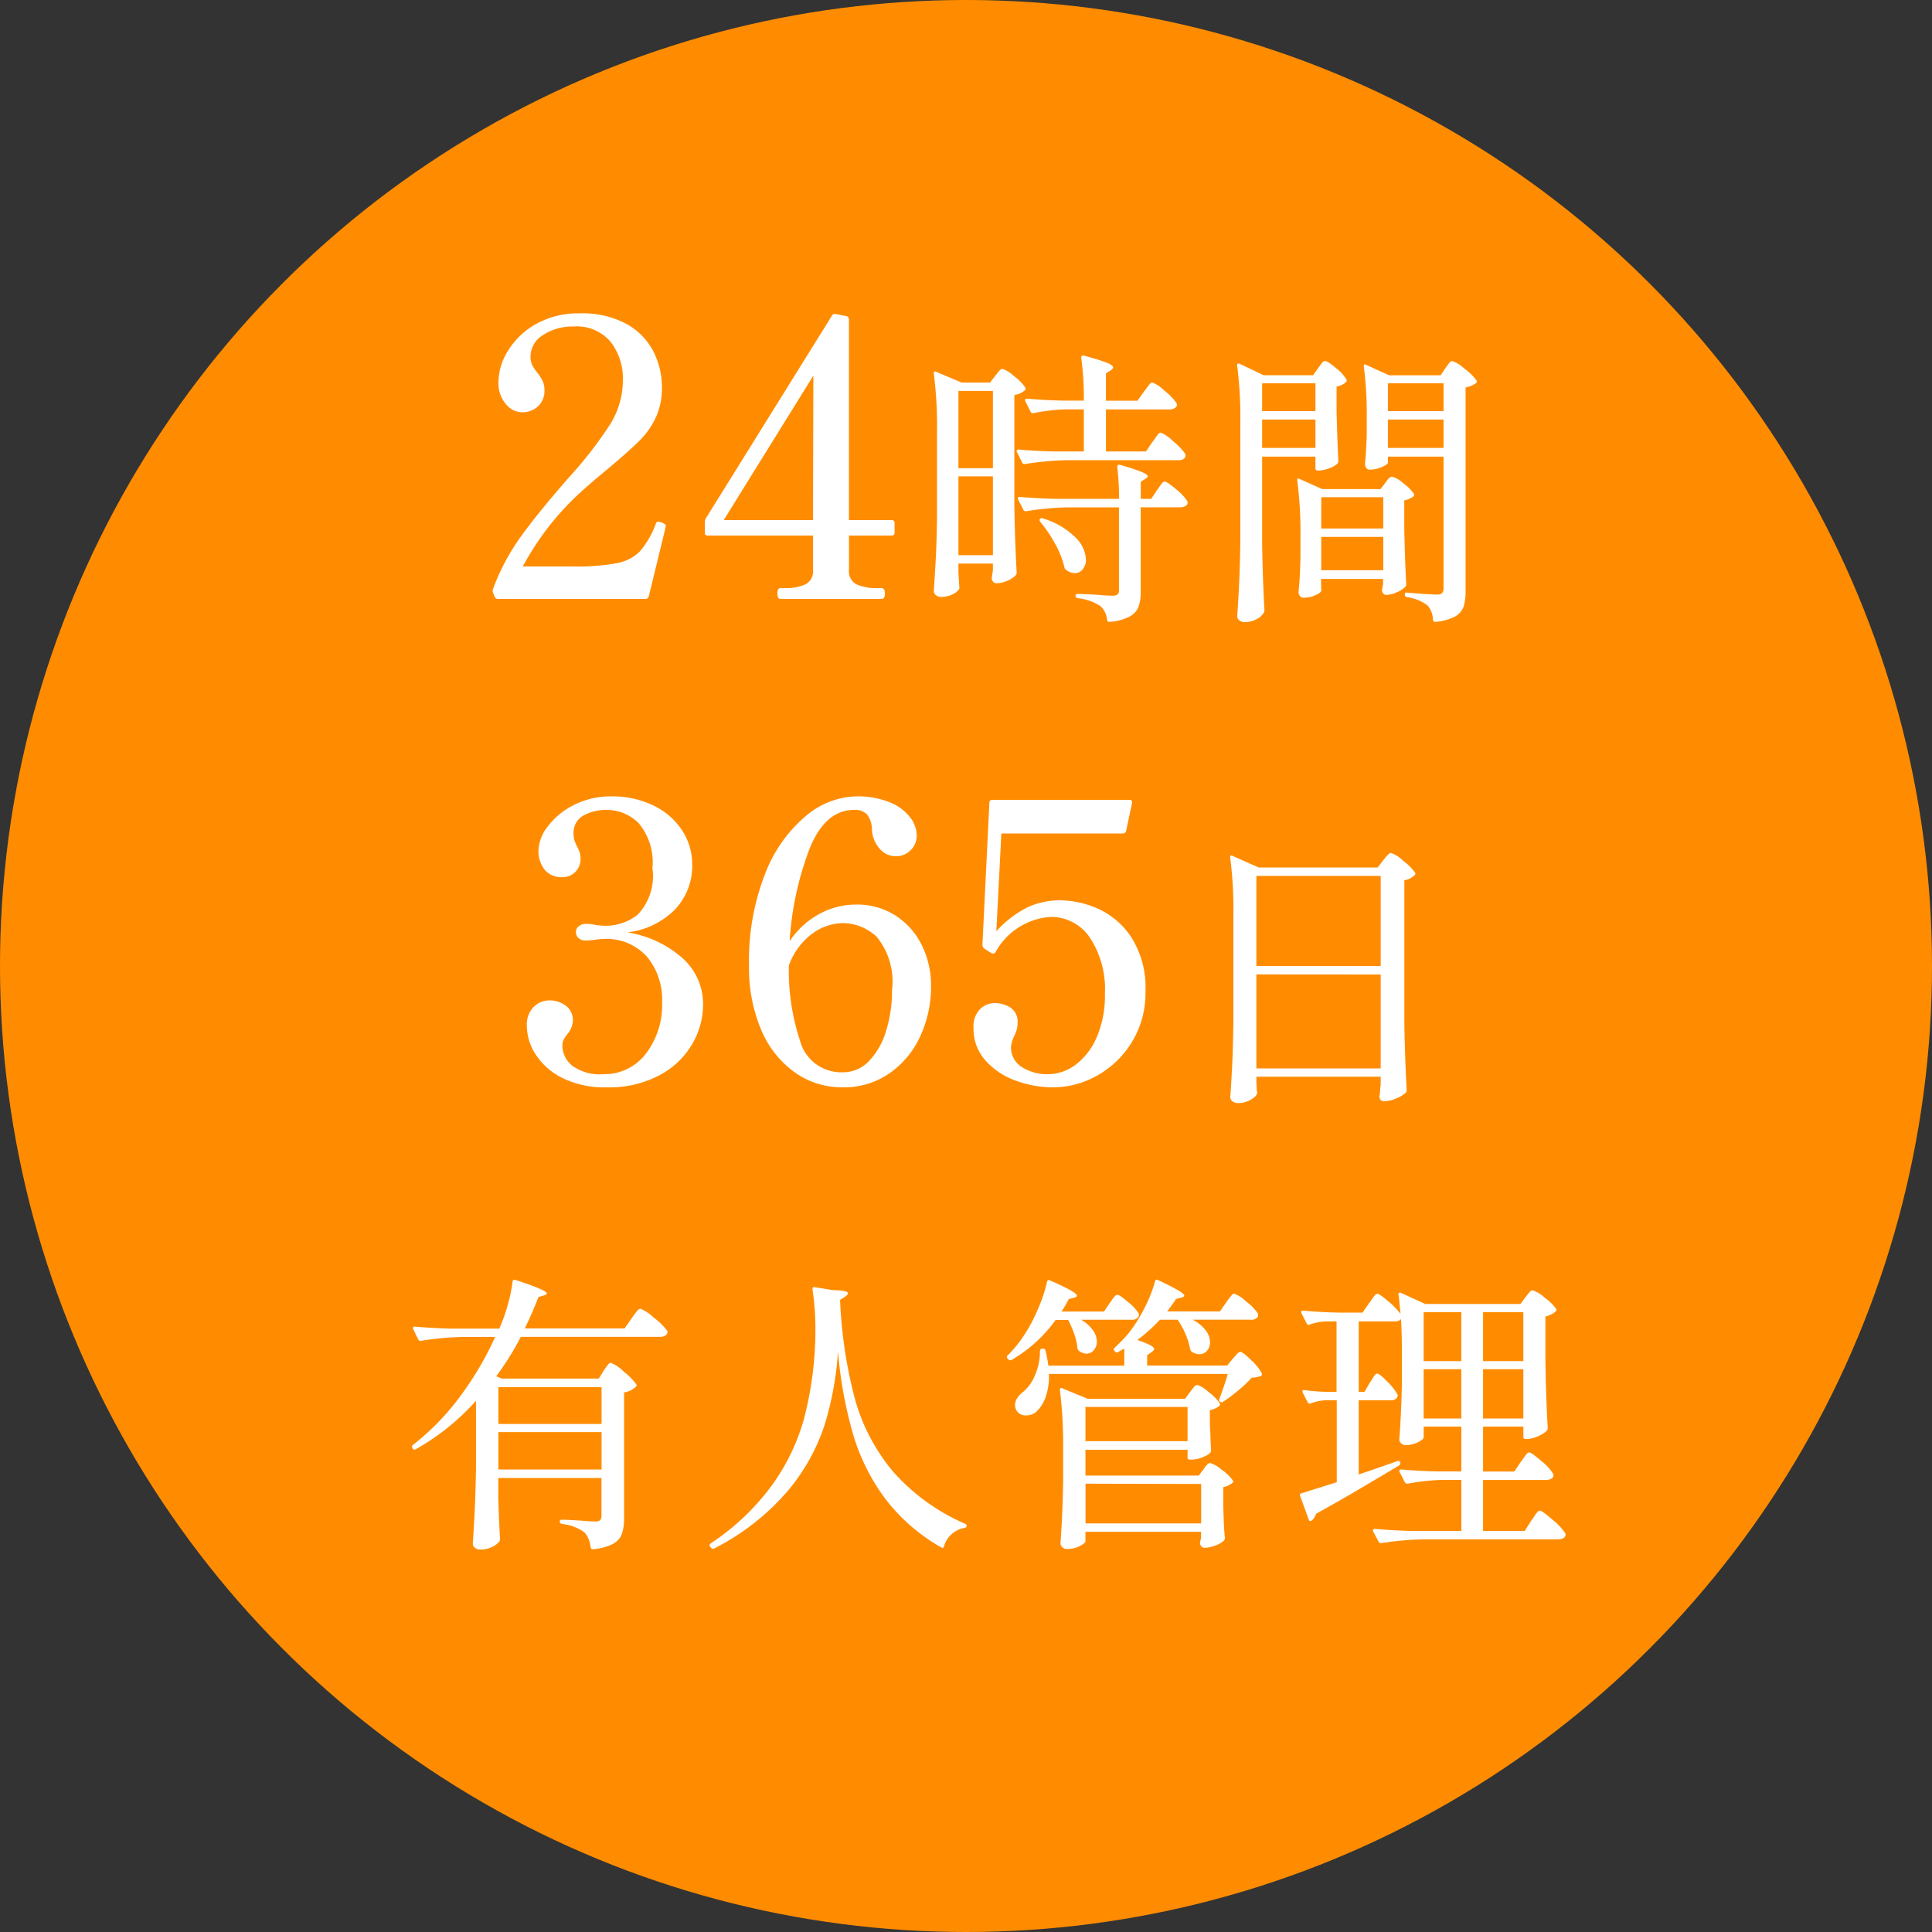 <svg xmlns="http://www.w3.org/2000/svg" width="100" height="100" viewBox="0 0 100 100">
  <rect x="0" y="0" width="100" height="100" fill="#333333" stroke="none"/>
  <g id="Group_178506" data-name="Group 178506" transform="translate(-133 -4872)">
    <circle id="Ellipse_23711" data-name="Ellipse 23711" cx="50" cy="50" r="50" transform="translate(133 4872)" fill="#ff8c00"/>
    <g id="Group_178504" data-name="Group 178504" transform="translate(2 -1)">
      <path id="Path_410246" data-name="Path 410246" d="M-18.53-7.74A5.616,5.616,0,0,1-15.7-6.43a3.177,3.177,0,0,1,1.09,2.45,4.042,4.042,0,0,1-.55,2A4.282,4.282,0,0,1-16.84-.36a5.545,5.545,0,0,1-2.77.64A4.868,4.868,0,0,1-21.9-.21a3.461,3.461,0,0,1-1.38-1.22,2.748,2.748,0,0,1-.45-1.45,1.305,1.305,0,0,1,.36-1.01,1.157,1.157,0,0,1,.8-.33,1.4,1.4,0,0,1,.85.27.917.917,0,0,1,.37.79,1.13,1.13,0,0,1-.28.68,1.924,1.924,0,0,0-.2.3.668.668,0,0,0-.06.3,1.334,1.334,0,0,0,.51,1.04,2.4,2.4,0,0,0,1.59.44,2.693,2.693,0,0,0,2.22-1.06,4.15,4.15,0,0,0,.84-2.66,3.485,3.485,0,0,0-.79-2.37,2.819,2.819,0,0,0-2.25-.91,3.26,3.26,0,0,0-.42.04,3.47,3.47,0,0,1-.48.04.565.565,0,0,1-.38-.12.4.4,0,0,1-.14-.32.369.369,0,0,1,.15-.3.574.574,0,0,1,.37-.12,2.14,2.14,0,0,1,.52.06,4.3,4.3,0,0,0,.5.04A2.722,2.722,0,0,0-18-8.65a2.9,2.9,0,0,0,.77-2.41,3.163,3.163,0,0,0-.71-2.33,2.341,2.341,0,0,0-1.69-.69,2.424,2.424,0,0,0-1.15.28,1,1,0,0,0-.53.96,1.081,1.081,0,0,0,.08.44q.08.18.1.22a1.233,1.233,0,0,1,.18.6.96.96,0,0,1-.27.71.91.91,0,0,1-.67.27,1.1,1.1,0,0,1-.93-.4,1.552,1.552,0,0,1-.31-.98,2.146,2.146,0,0,1,.48-1.24,3.769,3.769,0,0,1,1.35-1.11,4.181,4.181,0,0,1,1.95-.45,4.847,4.847,0,0,1,2.16.47,3.65,3.65,0,0,1,1.49,1.28,3.234,3.234,0,0,1,.53,1.81,3.3,3.3,0,0,1-.84,2.24A4.118,4.118,0,0,1-18.53-7.74ZM-6.71-9.18a3.693,3.693,0,0,1,2.08.58A3.823,3.823,0,0,1-3.28-7.06a4.666,4.666,0,0,1,.47,2.08,6.118,6.118,0,0,1-.56,2.62A4.7,4.7,0,0,1-4.97-.44a4.113,4.113,0,0,1-2.4.72A4.218,4.218,0,0,1-9.9-.52a5.18,5.18,0,0,1-1.72-2.22A8.194,8.194,0,0,1-12.23-6a12.292,12.292,0,0,1,.84-4.79,7.288,7.288,0,0,1,2.12-2.99,4.177,4.177,0,0,1,2.58-1,4.374,4.374,0,0,1,1.75.31,2.48,2.48,0,0,1,1.05.78,1.562,1.562,0,0,1,.34.91,1.052,1.052,0,0,1-.32.79,1.055,1.055,0,0,1-.76.31,1.11,1.11,0,0,1-.84-.39,1.615,1.615,0,0,1-.4-1.03,1.261,1.261,0,0,0-.25-.74.846.846,0,0,0-.67-.24q-1.52,0-2.33,2.07a16.306,16.306,0,0,0-1.01,4.73A4.3,4.3,0,0,1-8.58-8.7,3.962,3.962,0,0,1-6.71-9.18ZM-7.37-.5a1.83,1.83,0,0,0,1.35-.58,3.834,3.834,0,0,0,.88-1.55,6.9,6.9,0,0,0,.31-2.11,3.659,3.659,0,0,0-.8-2.78,2.591,2.591,0,0,0-1.74-.7,2.753,2.753,0,0,0-1.58.54,3.5,3.5,0,0,0-1.22,1.66,11.633,11.633,0,0,0,.58,3.89A2.2,2.2,0,0,0-7.37-.5ZM3.89-9.4a4.926,4.926,0,0,1,1.93.43A4.047,4.047,0,0,1,7.56-7.48a4.848,4.848,0,0,1,.73,2.8,4.854,4.854,0,0,1-.7,2.61A4.888,4.888,0,0,1,5.79-.33,4.641,4.641,0,0,1,3.51.28,5.514,5.514,0,0,1,1.54-.08,3.788,3.788,0,0,1-.01-1.13a2.431,2.431,0,0,1-.6-1.65,1.281,1.281,0,0,1,.34-.99,1.078,1.078,0,0,1,.74-.31,1.479,1.479,0,0,1,.84.24.868.868,0,0,1,.36.78,1.232,1.232,0,0,1-.08.46q-.08.2-.1.24a1.506,1.506,0,0,0-.16.54A1.186,1.186,0,0,0,1.89-.77,2.412,2.412,0,0,0,3.25-.4,2.383,2.383,0,0,0,4.66-.88,3.469,3.469,0,0,0,5.76-2.3a5.4,5.4,0,0,0,.43-2.26,4.846,4.846,0,0,0-.78-2.91A2.413,2.413,0,0,0,3.37-8.54,3.517,3.517,0,0,0,.53-6.72a.153.153,0,0,1-.11.07.181.181,0,0,1-.13-.03L-.05-6.9a.246.246,0,0,1-.1-.2l.36-7.34a.141.141,0,0,1,.16-.16H7.45q.18,0,.14.18L7.29-13a.162.162,0,0,1-.16.14H.83L.57-7.8A5.532,5.532,0,0,1,2.19-9.04,4.007,4.007,0,0,1,3.89-9.4ZM14.03.03q.015.18.015.285A.712.712,0,0,0,14.06.48l.015.06q0,.18-.315.368a1.324,1.324,0,0,1-.69.188A.43.43,0,0,1,12.792,1,.264.264,0,0,1,12.68.8q.06-.885.1-1.718t.06-2.183V-8.7a20.982,20.982,0,0,0-.165-2.91v-.03q0-.06.03-.075a.106.106,0,0,1,.09.015l1.35.6h6.165l.285-.375q.06-.075.188-.225T21-11.85a1.711,1.711,0,0,1,.63.405,2.83,2.83,0,0,1,.615.615q.045.06-.03.135a.964.964,0,0,1-.525.255v7.425q.03,1.875.12,3.435a.2.2,0,0,1-.06.15,1.8,1.8,0,0,1-.5.293A1.584,1.584,0,0,1,20.645,1,.224.224,0,0,1,20.4.78.631.631,0,0,1,20.42.63a.932.932,0,0,0,.015-.18,1.836,1.836,0,0,1,.03-.285V-.27H14.03ZM20.465-6v-4.665H14.03V-6Zm-6.435.435V-.7h6.435v-4.86Z" transform="translate(182 4929)" fill="#fff"/>
      <path id="Path_410247" data-name="Path 410247" d="M-17.417-.14A.173.173,0,0,1-17.6,0h-7.6a.185.185,0,0,1-.2-.12l-.08-.2a.26.26,0,0,1,0-.2,11.451,11.451,0,0,1,1.47-2.75q.91-1.25,2.45-3.01a21.139,21.139,0,0,0,2.15-2.77,4.336,4.336,0,0,0,.65-2.29,3.07,3.07,0,0,0-.63-1.96,2.282,2.282,0,0,0-1.91-.8,2.77,2.77,0,0,0-1.59.44,1.311,1.311,0,0,0-.65,1.12.977.977,0,0,0,.09.44,2.22,2.22,0,0,0,.27.4,2.583,2.583,0,0,1,.27.43,1.094,1.094,0,0,1,.09.47,1.085,1.085,0,0,1-.33.83,1.191,1.191,0,0,1-.85.31,1.094,1.094,0,0,1-.82-.43,1.674,1.674,0,0,1-.38-1.15,3.113,3.113,0,0,1,.49-1.6,3.989,3.989,0,0,1,1.44-1.38,4.433,4.433,0,0,1,2.29-.56,4.758,4.758,0,0,1,2.41.55,3.426,3.426,0,0,1,1.39,1.42,4.085,4.085,0,0,1,.44,1.87,3.578,3.578,0,0,1-.33,1.58,4.293,4.293,0,0,1-.86,1.2q-.53.52-1.55,1.38-.8.66-1.36,1.16a14.394,14.394,0,0,0-3.1,3.94h2.58a11.444,11.444,0,0,0,2.29-.17,2.275,2.275,0,0,0,1.19-.61,4.625,4.625,0,0,0,.82-1.42q.04-.12.14-.12l.16.04a.888.888,0,0,1,.16.08.135.135,0,0,1,.06.12l-.02.1Zm12.56-3.94a.141.141,0,0,1,.16.16v.48a.141.141,0,0,1-.16.16h-2.2V-1.5a.748.748,0,0,0,.4.75,2.436,2.436,0,0,0,1.04.19h.24q.18,0,.18.28t-.18.28H-10.6q-.16,0-.16-.28t.16-.28h.26a2.381,2.381,0,0,0,1.02-.19.748.748,0,0,0,.4-.75V-3.28h-5.44a.141.141,0,0,1-.16-.16v-.54a.472.472,0,0,1,.06-.2l6.52-10.48a.171.171,0,0,1,.22-.08l.52.1a.173.173,0,0,1,.14.18V-4.08ZM-8.9-11.56l-4.64,7.48h4.62ZM8.643-8.115a2.666,2.666,0,0,0,.165-.225,1.938,1.938,0,0,1,.15-.2.166.166,0,0,1,.12-.067,1.917,1.917,0,0,1,.638.443,2.953,2.953,0,0,1,.637.667.379.379,0,0,1,0,.15.357.357,0,0,1-.345.165H4.2a16.082,16.082,0,0,0-2.145.2H2.013a.127.127,0,0,1-.105-.075l-.27-.54a.087.087,0,0,1-.015-.06q0-.075.105-.075.825.075,1.83.1H5.1V-9.81H4.128a9.5,9.5,0,0,0-1.635.195H2.448a.127.127,0,0,1-.105-.075l-.27-.54a.087.087,0,0,1-.015-.06q0-.075.105-.075.825.075,1.83.1H5.1a15.916,15.916,0,0,0-.135-2.22q0-.15.15-.1a10.383,10.383,0,0,1,1.177.36q.323.135.323.24,0,.075-.12.15l-.255.165v1.41H7.878l.33-.465q.06-.075.157-.21t.158-.2a.166.166,0,0,1,.12-.068,1.879,1.879,0,0,1,.63.427,2.8,2.8,0,0,1,.63.653l.015.06a.209.209,0,0,1-.113.188.531.531,0,0,1-.278.068H6.243v2.175h2.07ZM-1.392-1.38l.045.735a.259.259,0,0,1-.015.15.891.891,0,0,1-.36.27,1.359,1.359,0,0,1-.585.12A.378.378,0,0,1-2.562-.2a.27.27,0,0,1-.105-.21q.06-.885.105-1.717T-2.5-4.3v-4.44a20.982,20.982,0,0,0-.165-2.91v-.03a.1.1,0,0,1,.03-.083q.03-.023.09.008l1.32.555H.243l.27-.345q.045-.06.128-.165a1.114,1.114,0,0,1,.135-.15.17.17,0,0,1,.112-.045,1.606,1.606,0,0,1,.608.383,2.291,2.291,0,0,1,.577.592q.045.06-.03.135a1.046,1.046,0,0,1-.54.24V-4.8q.03,1.875.12,3.435a.2.2,0,0,1-.06.15,1.231,1.231,0,0,1-.435.278A1.429,1.429,0,0,1,.573-.81q-.18,0-.24-.225a.631.631,0,0,1,.015-.15l.045-.3V-1.83H-1.392ZM.393-6.765v-4H-1.392v4Zm8.49,1.14q.06-.075.142-.2a1.188,1.188,0,0,1,.142-.187.173.173,0,0,1,.12-.06q.12,0,.592.4a2.522,2.522,0,0,1,.578.615.167.167,0,0,1,.015.075.2.2,0,0,1-.112.173.531.531,0,0,1-.278.067H8.043V-.39a2.313,2.313,0,0,1-.113.8,1,1,0,0,1-.457.5,2.676,2.676,0,0,1-1.035.278h-.03q-.075,0-.105-.105a1.141,1.141,0,0,0-.33-.7,2.59,2.59,0,0,0-1.185-.42q-.12-.03-.12-.12t.09-.1q.24,0,.525.015l.54.03q.495.045.75.045a.447.447,0,0,0,.27-.06.276.276,0,0,0,.075-.225V-4.74H4.263a16.082,16.082,0,0,0-2.145.2H2.073a.127.127,0,0,1-.105-.075L1.7-5.145a.087.087,0,0,1-.015-.06q0-.075.105-.075.825.075,1.83.1h3.3a13.438,13.438,0,0,0-.09-1.65q0-.15.15-.105a10.438,10.438,0,0,1,1.11.36q.315.135.315.225a.1.1,0,0,1-.052.083.651.651,0,0,0-.067.052l-.24.15v.885h.54Zm-10.275-.72v4.08H.393v-4.08ZM2.838-4q-.06-.09,0-.15.045-.045.15-.015a4.077,4.077,0,0,1,1.687.99,1.716,1.716,0,0,1,.533,1.125.793.793,0,0,1-.165.517.518.518,0,0,1-.42.2A.791.791,0,0,1,4.188-1.5a.193.193,0,0,1-.09-.12,4.646,4.646,0,0,0-.472-1.208A7.209,7.209,0,0,0,2.838-4ZM17.222-11.94q.045-.06.12-.165a1.3,1.3,0,0,1,.128-.158.158.158,0,0,1,.112-.052q.135,0,.57.367a2.1,2.1,0,0,1,.54.592.106.106,0,0,1-.045.15.858.858,0,0,1-.465.21v1.35q.045,1.635.09,2.505a.2.2,0,0,1-.06.15,1.21,1.21,0,0,1-.42.232,1.528,1.528,0,0,1-.525.113h-.06a.106.106,0,0,1-.12-.12v-.6h-2.76v4.5q.03,1.86.12,3.45a.354.354,0,0,1-.045.15.928.928,0,0,1-.39.33,1.323,1.323,0,0,1-.6.135.408.408,0,0,1-.262-.09A.264.264,0,0,1,13.038.9q.06-.885.1-1.717T13.2-3V-9.165a20.982,20.982,0,0,0-.165-2.91v-.03q0-.06.038-.075a.121.121,0,0,1,.1.015l1.23.585h2.565Zm3.615,4.89q0,.09-.315.225a1.588,1.588,0,0,1-.63.135.207.207,0,0,1-.172-.09.34.34,0,0,1-.068-.21q.06-.585.09-1.5V-9.4a19.276,19.276,0,0,0-.15-2.625v-.03q0-.06.03-.075a.107.107,0,0,1,.09.015l1.185.54h2.67l.24-.36q.045-.06.12-.165a1.3,1.3,0,0,1,.128-.158.158.158,0,0,1,.112-.052,1.724,1.724,0,0,1,.63.39,2.793,2.793,0,0,1,.63.615q.045.06-.03.135a1.273,1.273,0,0,1-.54.225V-.42a2.6,2.6,0,0,1-.1.818.961.961,0,0,1-.442.51,2.575,2.575,0,0,1-1.013.278h-.03q-.075,0-.105-.105a1.118,1.118,0,0,0-.285-.75,2.246,2.246,0,0,0-1.05-.42q-.12-.03-.12-.12V-.225q0-.135.12-.1,1.2.1,1.56.1A.353.353,0,0,0,23.642-.3a.353.353,0,0,0,.075-.255v-6.81h-2.88Zm-3.75-2.67v-1.44h-2.76v1.44Zm6.63,0v-1.44h-2.88v1.44Zm-9.39.435v1.47h2.76v-1.47Zm6.51,0v1.47h2.88v-1.47Zm-3.45,8.85q0,.105-.3.24a1.452,1.452,0,0,1-.6.135.242.242,0,0,1-.2-.09.318.318,0,0,1-.075-.21q.075-.675.1-1.8V-3.21a20.982,20.982,0,0,0-.165-2.91v-.03q0-.06.03-.075a.106.106,0,0,1,.09.015l1.17.525h3.015L20.7-6q.03-.045.1-.142a.756.756,0,0,1,.135-.142.2.2,0,0,1,.12-.045,1.448,1.448,0,0,1,.57.337,2.253,2.253,0,0,1,.555.548.114.114,0,0,1-.03.15,1.251,1.251,0,0,1-.465.195v1.5q.045,1.89.1,2.835a.2.2,0,0,1-.06.15,1.436,1.436,0,0,1-.442.278,1.348,1.348,0,0,1-.532.127q-.165,0-.225-.225a.9.9,0,0,1,.03-.15q0-.015.03-.165v-.285h-3.21Zm3.21-3.21v-1.62h-3.21v1.62Zm-3.21.435v1.725H20.6V-3.21Z" transform="translate(182 4904)" fill="#fff"/>
      <path id="Path_410248" data-name="Path 410248" d="M-19.763-8.04q.045-.075.128-.187T-19.5-8.4a.15.15,0,0,1,.112-.06,1.854,1.854,0,0,1,.66.443,3.374,3.374,0,0,1,.66.667q.045.06-.03.135a1.057,1.057,0,0,1-.6.285V-.42a2.448,2.448,0,0,1-.112.81.988.988,0,0,1-.458.517,2.676,2.676,0,0,1-1.035.278h-.03q-.075,0-.1-.105a1.325,1.325,0,0,0-.315-.765A2.379,2.379,0,0,0-21.907-.12q-.12-.03-.12-.12t.09-.1q.21,0,.472.015l.517.03q.495.045.75.045a.377.377,0,0,0,.263-.067.349.349,0,0,0,.067-.247V-2.5h-5.34v1.11q.045,1.335.09,2.055A.219.219,0,0,1-25.163.8a1.1,1.1,0,0,1-.382.277,1.375,1.375,0,0,1-.608.127.408.408,0,0,1-.263-.09A.264.264,0,0,1-26.528.9q.06-.885.1-1.717T-26.362-3V-6.495a12.264,12.264,0,0,1-3.105,2.5.128.128,0,0,1-.18-.03v-.015q-.06-.105.015-.165A12.954,12.954,0,0,0-27.2-6.7a16.766,16.766,0,0,0,1.83-3.1h-1.695a16.082,16.082,0,0,0-2.145.2h-.045a.127.127,0,0,1-.1-.075l-.255-.525a.087.087,0,0,1-.015-.06q0-.075.1-.075.825.075,1.83.105h2.535a8.207,8.207,0,0,0,.442-1.23,7.909,7.909,0,0,0,.248-1.2q.015-.135.15-.09,1.62.525,1.62.7,0,.06-.15.1l-.285.09q-.27.72-.7,1.62h5.16l.36-.51q.06-.09.165-.233a1.94,1.94,0,0,1,.172-.21.189.189,0,0,1,.128-.067,2.186,2.186,0,0,1,.683.457,3.4,3.4,0,0,1,.7.682.167.167,0,0,1,.015.075.2.2,0,0,1-.113.173.5.5,0,0,1-.262.068h-7.215a14.7,14.7,0,0,1-1.275,2.04l.285.12h5.025Zm-.1,2.745V-7.2h-5.34v1.905Zm-5.34.42V-2.94h5.34V-4.875Zm16.26-7.4q0-.135.12-.1l.93.15q.78.015.78.165,0,.075-.15.18l-.255.165A23.734,23.734,0,0,0-6.75-6.593a9.982,9.982,0,0,0,1.965,3.75A10.563,10.563,0,0,0-1.058-.135q.09.045.09.1,0,.105-.12.12a1.35,1.35,0,0,0-1.05.945q-.03.135-.15.06a9.578,9.578,0,0,1-2.9-2.528A10.593,10.593,0,0,1-6.847-4.77a22.239,22.239,0,0,1-.78-4.275A16.368,16.368,0,0,1-8.34-5.182a10.285,10.285,0,0,1-1.92,3.39A12.423,12.423,0,0,1-14.017,1.14a.131.131,0,0,1-.18-.03l-.045-.06q-.075-.09.03-.165A12.375,12.375,0,0,0-11-2.183a10.833,10.833,0,0,0,1.62-3.4,18.449,18.449,0,0,0,.57-3.84q.015-.225.015-.675A13.474,13.474,0,0,0-8.948-12.27Zm21.405.7a2.359,2.359,0,0,1,.142-.2q.1-.128.158-.2a.166.166,0,0,1,.12-.067,1.843,1.843,0,0,1,.622.412,2.508,2.508,0,0,1,.608.623.379.379,0,0,1,0,.15.372.372,0,0,1-.36.165H10.733a1.985,1.985,0,0,1,.682.563,1.033,1.033,0,0,1,.217.593.659.659,0,0,1-.157.45.506.506,0,0,1-.4.18.751.751,0,0,1-.405-.135.348.348,0,0,1-.075-.15,3.307,3.307,0,0,0-.24-.773,4,4,0,0,0-.4-.727H9.037a8.288,8.288,0,0,1-1.17,1.05q.87.285.87.465,0,.06-.135.165l-.225.15v.54h4.14l.285-.345q.06-.06.187-.21t.217-.15q.12,0,.555.428a2.565,2.565,0,0,1,.54.667.11.11,0,0,1-.03.15,1.538,1.538,0,0,1-.48.09,6.739,6.739,0,0,1-.682.645,8.562,8.562,0,0,1-.8.6q-.06.06-.15,0a.1.1,0,0,1-.045-.15q.285-.75.435-1.29H3.293a3.291,3.291,0,0,1-.15,1.132,1.927,1.927,0,0,1-.435.758.761.761,0,0,1-.6.255.529.529,0,0,1-.51-.285.563.563,0,0,1-.06-.255.645.645,0,0,1,.12-.36,1.279,1.279,0,0,1,.3-.315,2.209,2.209,0,0,0,.615-.87A3.01,3.01,0,0,0,2.827-9.03q0-.165.12-.165h.03a.117.117,0,0,1,.135.1,6.778,6.778,0,0,1,.15.78h3.93v-.885l-.315.18a.11.11,0,0,1-.165-.03l-.03-.03q-.075-.1.015-.165a8.7,8.7,0,0,0,.66-.675,7.251,7.251,0,0,0,.855-1.327,7.1,7.1,0,0,0,.57-1.418q.03-.15.165-.075,1.35.63,1.35.795,0,.075-.15.105l-.27.075q-.24.345-.465.645h2.73Zm-6.03.03a2.16,2.16,0,0,0,.127-.18,1.077,1.077,0,0,1,.142-.18.207.207,0,0,1,.135-.075q.12,0,.563.382a2.385,2.385,0,0,1,.548.592.259.259,0,0,1-.015.15.372.372,0,0,1-.36.165H4.957a1.917,1.917,0,0,1,.615.548,1.038,1.038,0,0,1,.2.577.659.659,0,0,1-.157.45.49.49,0,0,1-.383.18.639.639,0,0,1-.39-.15.185.185,0,0,1-.075-.15A3.07,3.07,0,0,0,4.6-9.96a4.736,4.736,0,0,0-.315-.72H3.638a7.29,7.29,0,0,1-2.28,2.07.132.132,0,0,1-.165-.03l-.03-.03a.112.112,0,0,1,0-.18,6.208,6.208,0,0,0,.78-.945,7.923,7.923,0,0,0,.75-1.38,7.694,7.694,0,0,0,.5-1.47q.03-.15.165-.075,1.38.6,1.38.78,0,.075-.135.105l-.285.075a6.065,6.065,0,0,1-.375.645H6.143Zm4.17,4.59q.045-.06.127-.165a1.114,1.114,0,0,1,.135-.15.17.17,0,0,1,.113-.045,1.613,1.613,0,0,1,.578.367,2.517,2.517,0,0,1,.578.577.114.114,0,0,1-.03.15,1.193,1.193,0,0,1-.48.21v.75l.03.585q0,.24.03.72V-3.9q0,.135-.352.292a1.611,1.611,0,0,1-.653.158h-.09a.106.106,0,0,1-.12-.12v-.39H5.182v1.335h5.865l.24-.315q.03-.045.1-.143a.756.756,0,0,1,.135-.143.2.2,0,0,1,.12-.045,1.563,1.563,0,0,1,.592.345,2.264,2.264,0,0,1,.578.555q.045.06-.03.135a1.184,1.184,0,0,1-.465.21v.93l.015.57Q12.352.12,12.4.6a.2.2,0,0,1-.06.15A1.228,1.228,0,0,1,11.895,1a1.619,1.619,0,0,1-.547.113q-.18,0-.24-.225a.9.9,0,0,1,.03-.15q0-.015.03-.165V.285H5.182v.5q0,.045-.128.142A1.23,1.23,0,0,1,4.71,1.1a1.489,1.489,0,0,1-.488.075.331.331,0,0,1-.232-.09.278.278,0,0,1-.1-.21Q4-.585,4.028-2.355v-1.77a22.887,22.887,0,0,0-.165-2.91v-.03a.1.1,0,0,1,.03-.083q.03-.022.09.007L5.3-6.6h5.04Zm-.135,2.55v-1.77H5.182v1.77Zm-5.28,2.2V-.15h5.985V-2.19ZM28.7-.81q.12,0,.66.472a3.232,3.232,0,0,1,.66.7l.015.06a.209.209,0,0,1-.112.188.531.531,0,0,1-.278.067h-7A16.082,16.082,0,0,0,20.5.87h-.045a.127.127,0,0,1-.1-.075L20.077.27a.087.087,0,0,1-.015-.06q0-.075.1-.075Q20.993.21,22,.24h2.64V-2.4h-1.02a10.959,10.959,0,0,0-1.755.195h-.045a.127.127,0,0,1-.105-.075l-.27-.525a.087.087,0,0,1-.015-.06q0-.075.105-.075.825.075,1.83.1h1.275V-5.16h-1.95v.555q0,.105-.3.255a1.391,1.391,0,0,1-.63.15.331.331,0,0,1-.233-.09.278.278,0,0,1-.1-.21q.105-1.32.135-2.94V-9.075q0-.825-.045-1.65a.39.39,0,0,1-.33.12h-1.86V-6.96h.3l.27-.465a2.261,2.261,0,0,0,.128-.2,1.344,1.344,0,0,1,.142-.21.166.166,0,0,1,.12-.068q.12,0,.532.428a2.9,2.9,0,0,1,.517.652.259.259,0,0,1-.015.15.369.369,0,0,1-.345.15h-1.65v3.84q.645-.21,2-.69a.16.16,0,0,1,.1,0,.091.091,0,0,1,.052.06v.045a.143.143,0,0,1-.06.12l-.855.51-1.282.757q-1.027.607-2.167,1.237A.751.751,0,0,1,16.9-.3a.263.263,0,0,1-.075.03q-.06,0-.09-.09L16.3-1.56a.087.087,0,0,1-.015-.06q0-.075.09-.09l1.815-.57V-6.525h-.555a2.567,2.567,0,0,0-.8.165.1.1,0,0,1-.15-.06l-.255-.495a.167.167,0,0,1-.015-.075q0-.075.1-.06a9.564,9.564,0,0,0,1.08.09h.585v-3.645h-.57a2.875,2.875,0,0,0-.825.165.1.1,0,0,1-.15-.06l-.27-.525a.087.087,0,0,1-.015-.06q0-.075.1-.075.825.075,1.83.1h1.245l.33-.48a2.666,2.666,0,0,0,.165-.225,1.938,1.938,0,0,1,.15-.2.166.166,0,0,1,.12-.067q.12,0,.57.39a4.023,4.023,0,0,1,.63.645l-.045-.48q-.03-.33-.06-.51v-.03q0-.06.038-.075a.121.121,0,0,1,.1.015l1.245.57H27.7l.255-.345q.045-.06.128-.165a1.114,1.114,0,0,1,.135-.15.17.17,0,0,1,.112-.045,1.654,1.654,0,0,1,.615.375,2.524,2.524,0,0,1,.6.585q.045.06-.03.135a1.119,1.119,0,0,1-.525.255v2.34q.03,1.875.12,3.435a.2.2,0,0,1-.06.15,1.493,1.493,0,0,1-.465.285,1.466,1.466,0,0,1-.57.135h-.045a.106.106,0,0,1-.12-.12V-5.16H25.763v2.325h1.62l.33-.495a2.666,2.666,0,0,0,.165-.225,1.938,1.938,0,0,1,.15-.2.166.166,0,0,1,.12-.067q.12,0,.63.442a2.6,2.6,0,0,1,.615.668.167.167,0,0,1,.015.075.2.2,0,0,1-.112.172.531.531,0,0,1-.278.068H25.763V.24h2.16l.33-.525q.06-.075.157-.225a1.9,1.9,0,0,1,.165-.225A.184.184,0,0,1,28.7-.81ZM22.688-8.55h1.95v-2.535h-1.95Zm5.16-2.535H25.763V-8.55h2.085ZM22.688-5.58h1.95V-8.13h-1.95Zm5.16-2.55H25.763v2.55h2.085Z" transform="translate(182 4952)" fill="#fff"/>
    </g>
  </g>
</svg>
